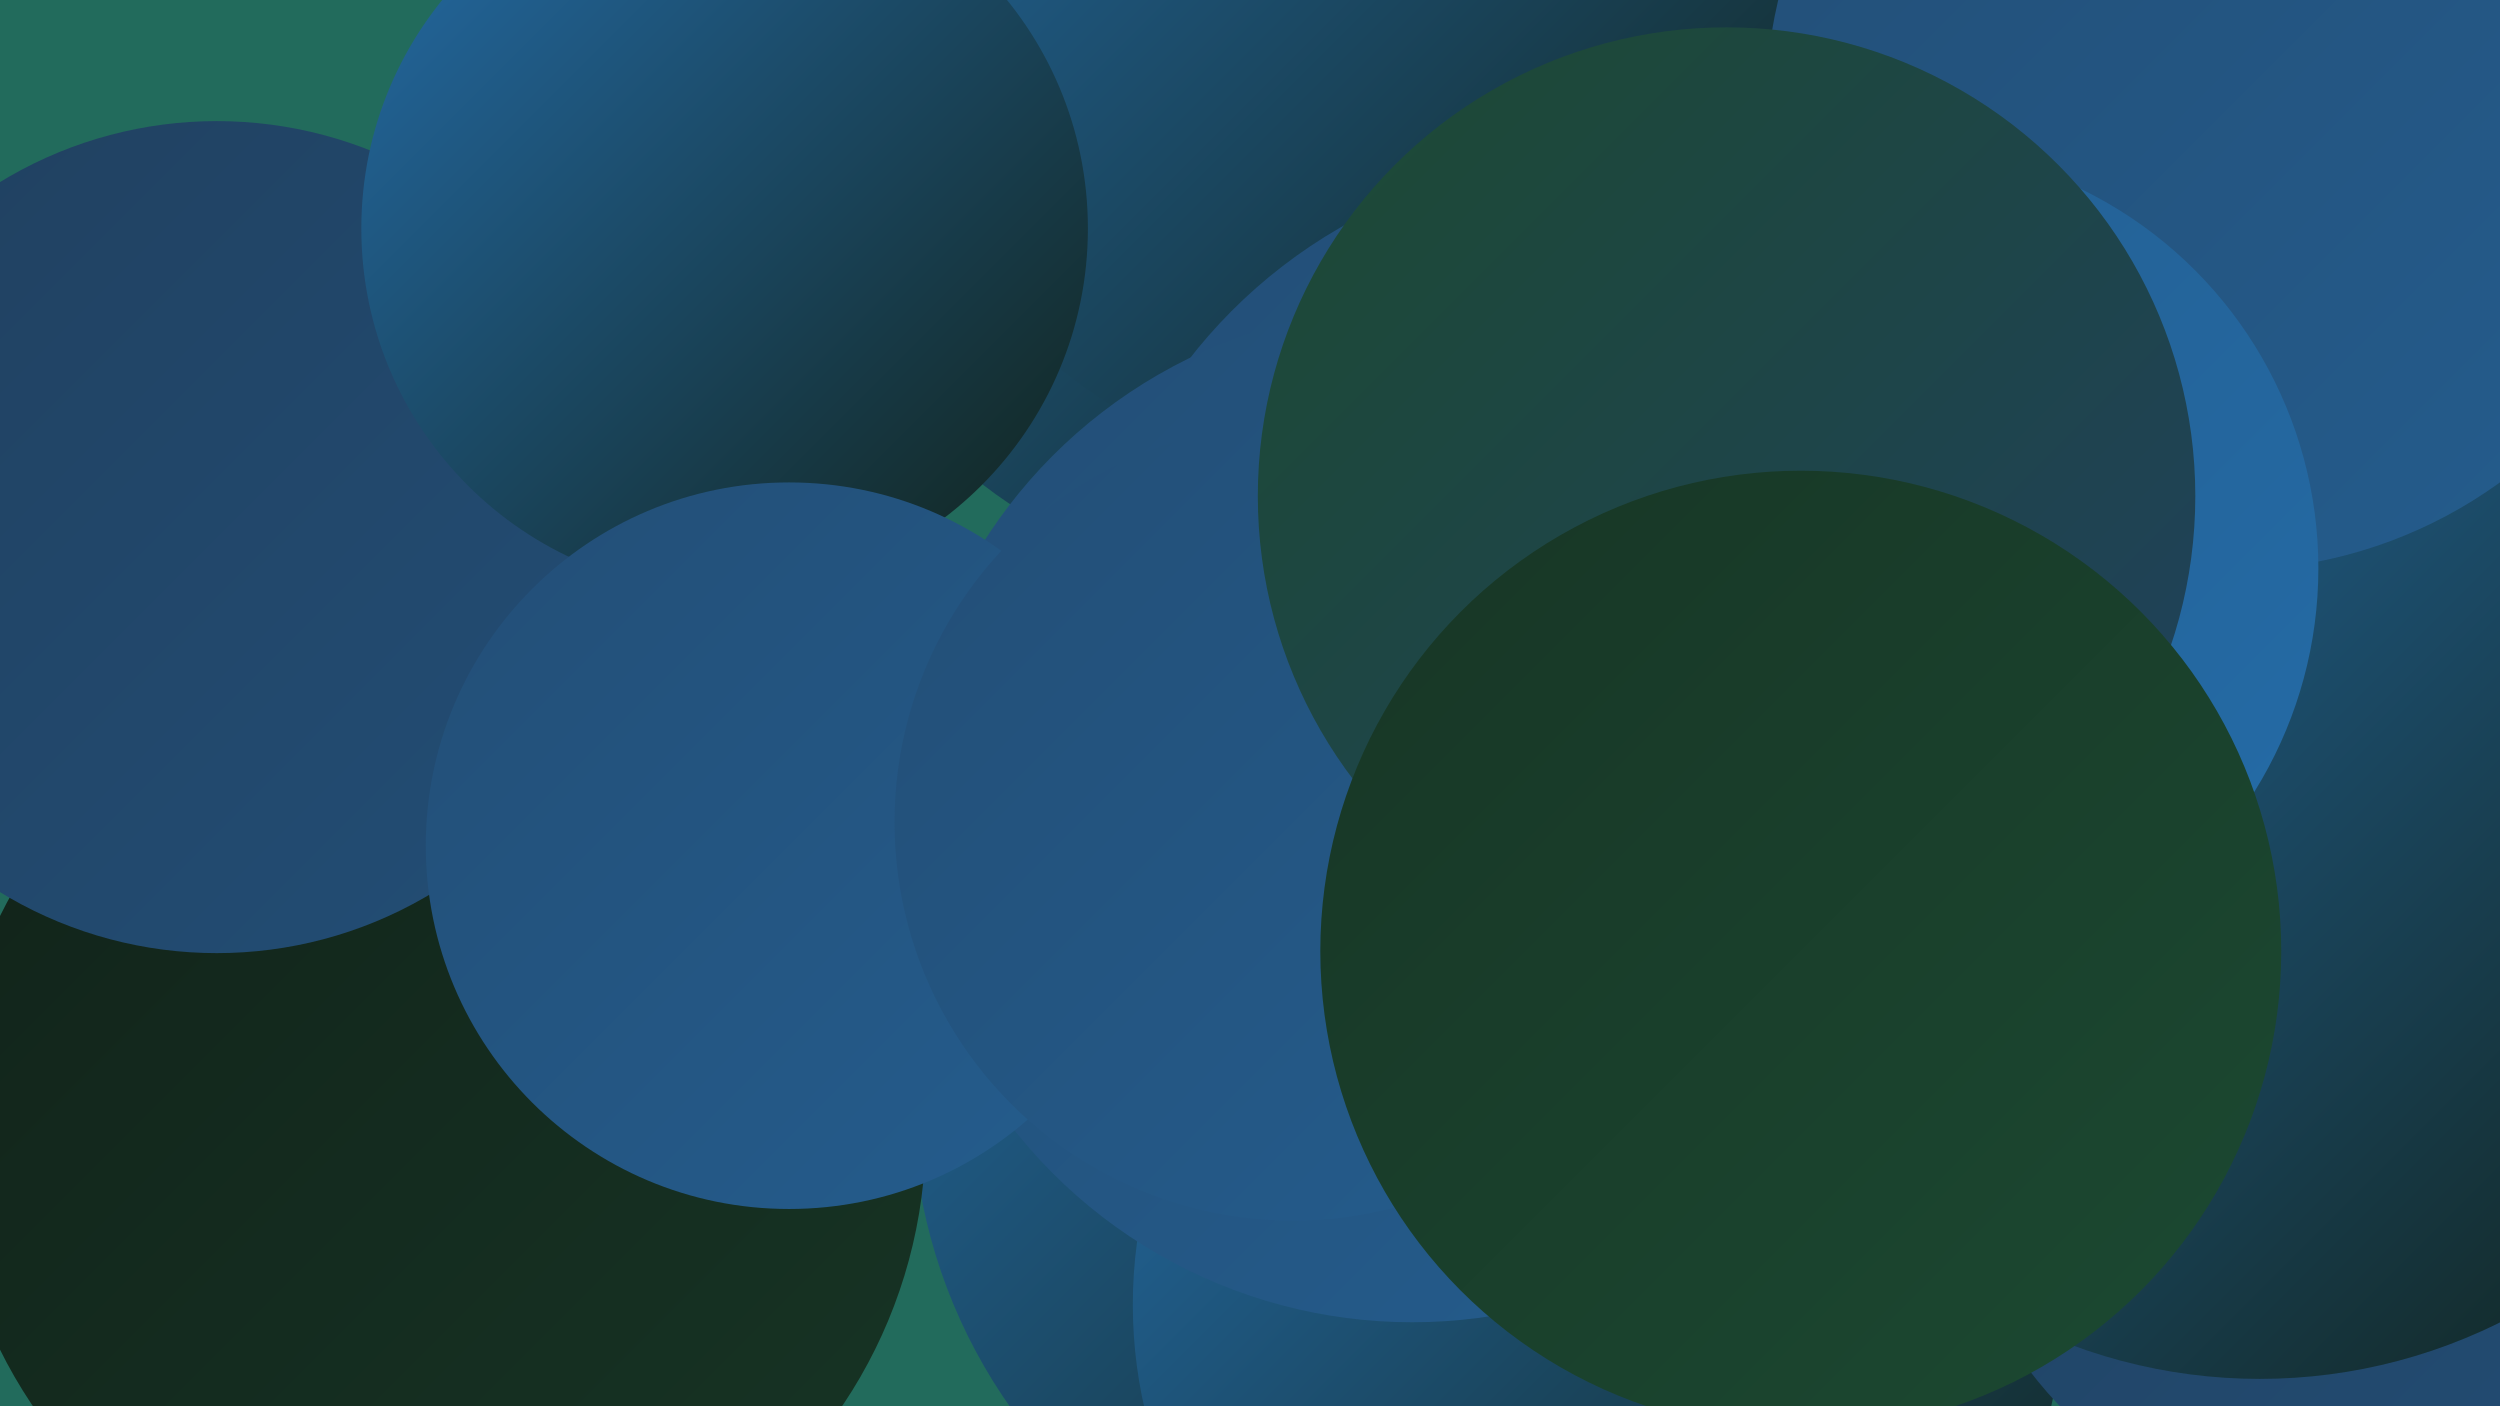 <?xml version="1.0" encoding="UTF-8"?><svg width="1280" height="720" xmlns="http://www.w3.org/2000/svg"><defs><linearGradient id="grad0" x1="0%" y1="0%" x2="100%" y2="100%"><stop offset="0%" style="stop-color:#112219;stop-opacity:1" /><stop offset="100%" style="stop-color:#173525;stop-opacity:1" /></linearGradient><linearGradient id="grad1" x1="0%" y1="0%" x2="100%" y2="100%"><stop offset="0%" style="stop-color:#173525;stop-opacity:1" /><stop offset="100%" style="stop-color:#1c4a32;stop-opacity:1" /></linearGradient><linearGradient id="grad2" x1="0%" y1="0%" x2="100%" y2="100%"><stop offset="0%" style="stop-color:#1c4a32;stop-opacity:1" /><stop offset="100%" style="stop-color:#20405f;stop-opacity:1" /></linearGradient><linearGradient id="grad3" x1="0%" y1="0%" x2="100%" y2="100%"><stop offset="0%" style="stop-color:#20405f;stop-opacity:1" /><stop offset="100%" style="stop-color:#234e76;stop-opacity:1" /></linearGradient><linearGradient id="grad4" x1="0%" y1="0%" x2="100%" y2="100%"><stop offset="0%" style="stop-color:#234e76;stop-opacity:1" /><stop offset="100%" style="stop-color:#245d8e;stop-opacity:1" /></linearGradient><linearGradient id="grad5" x1="0%" y1="0%" x2="100%" y2="100%"><stop offset="0%" style="stop-color:#245d8e;stop-opacity:1" /><stop offset="100%" style="stop-color:#246ca8;stop-opacity:1" /></linearGradient><linearGradient id="grad6" x1="0%" y1="0%" x2="100%" y2="100%"><stop offset="0%" style="stop-color:#246ca8;stop-opacity:1" /><stop offset="100%" style="stop-color:#112219;stop-opacity:1" /></linearGradient></defs><rect width="1280" height="720" fill="#226b5c" /><circle cx="1274" cy="278" r="220" fill="url(#grad6)" /><circle cx="643" cy="68" r="228" fill="url(#grad6)" /><circle cx="742" cy="562" r="275" fill="url(#grad6)" /><circle cx="694" cy="5" r="238" fill="url(#grad6)" /><circle cx="819" cy="347" r="266" fill="url(#grad4)" /><circle cx="1068" cy="393" r="213" fill="url(#grad4)" /><circle cx="867" cy="550" r="212" fill="url(#grad6)" /><circle cx="818" cy="668" r="238" fill="url(#grad6)" /><circle cx="1220" cy="563" r="228" fill="url(#grad3)" /><circle cx="1157" cy="430" r="276" fill="url(#grad6)" /><circle cx="224" cy="580" r="250" fill="url(#grad0)" /><circle cx="723" cy="417" r="260" fill="url(#grad4)" /><circle cx="111" cy="275" r="213" fill="url(#grad3)" /><circle cx="371" cy="117" r="186" fill="url(#grad6)" /><circle cx="1141" cy="55" r="237" fill="url(#grad4)" /><circle cx="404" cy="433" r="186" fill="url(#grad4)" /><circle cx="971" cy="291" r="216" fill="url(#grad5)" /><circle cx="662" cy="421" r="204" fill="url(#grad4)" /><circle cx="884" cy="254" r="240" fill="url(#grad2)" /><circle cx="922" cy="487" r="246" fill="url(#grad1)" /></svg>